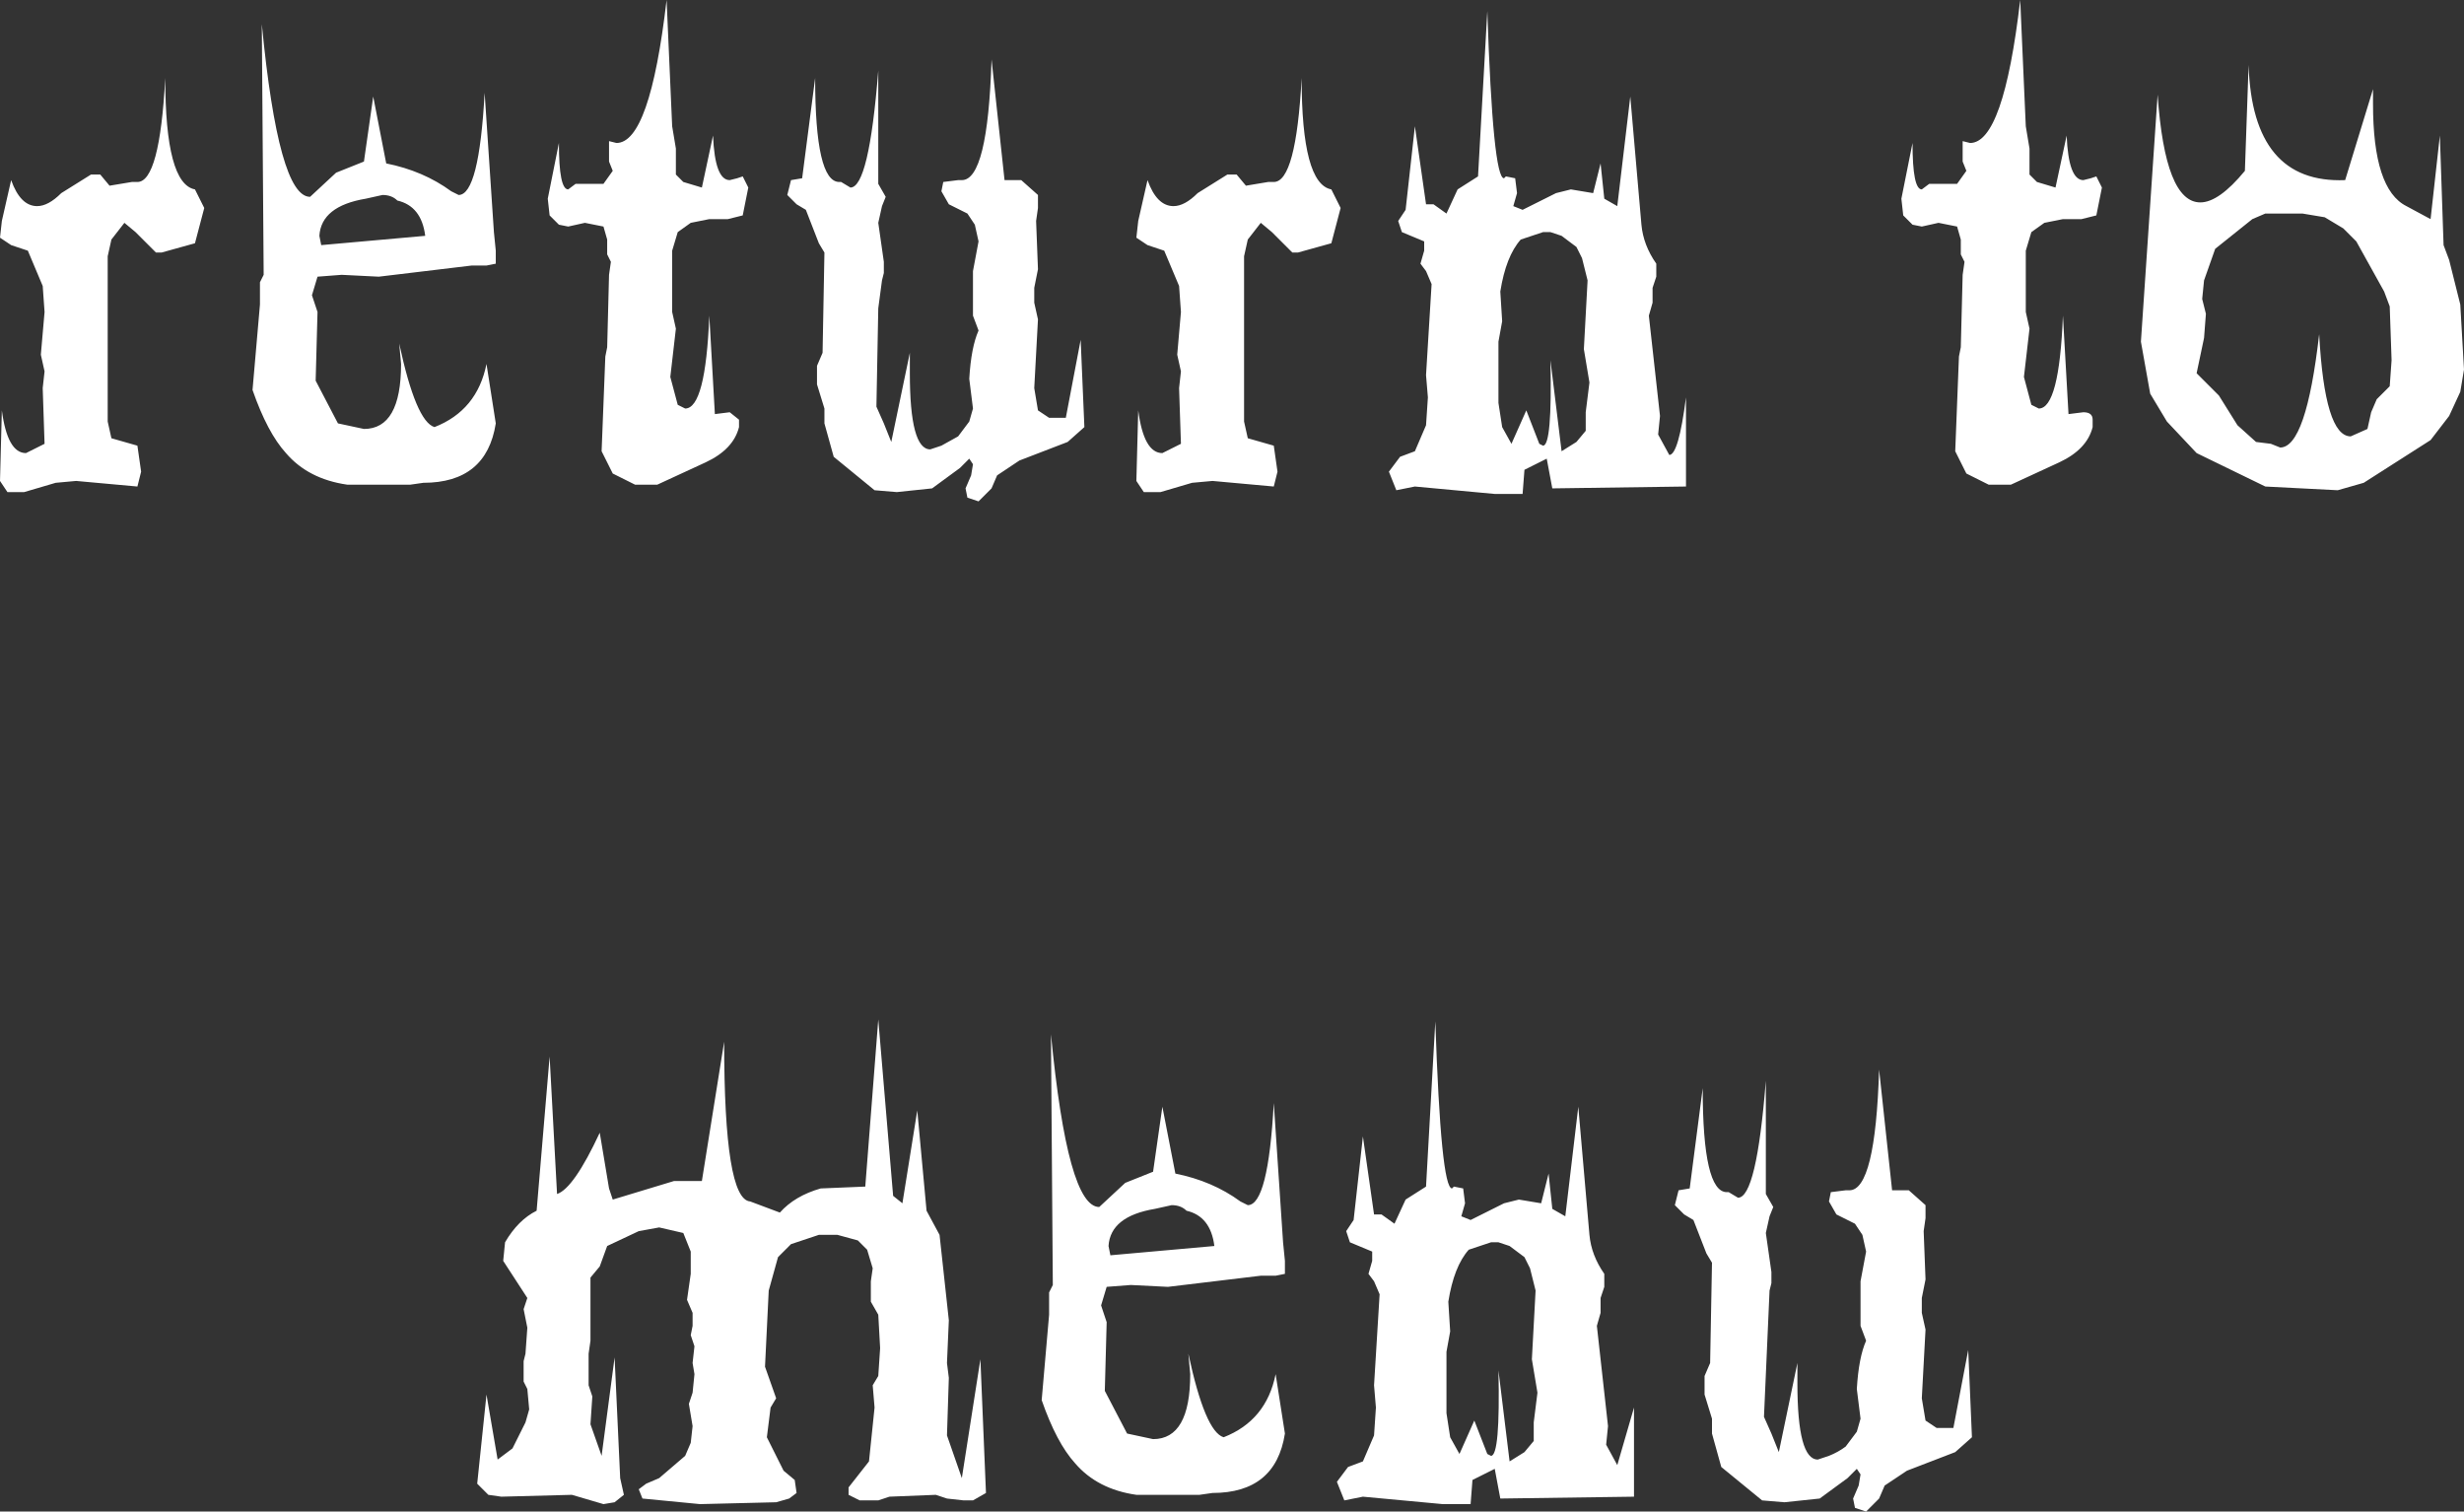 <?xml version="1.0" encoding="UTF-8" standalone="no"?>
<svg xmlns:xlink="http://www.w3.org/1999/xlink" height="40.7px" width="66.35px" xmlns="http://www.w3.org/2000/svg">
  <rect width="100%" height="100%" fill="#333333" stroke="none"/>
  <g transform="matrix(1.0, 0.0, 0.0, 1.0, -236.1, -333.7)">
    <path d="M236.4 338.55 Q236.65 339.25 237.1 339.25 237.4 339.25 237.75 338.9 L238.55 338.4 238.8 338.4 239.05 338.7 239.65 338.6 239.8 338.6 Q240.4 338.6 240.55 335.8 240.55 338.65 241.35 338.8 L241.6 339.3 241.35 340.25 240.45 340.5 240.3 340.5 239.75 339.95 239.45 339.7 239.1 340.15 239.0 340.6 239.0 345.05 239.1 345.5 239.8 345.7 239.9 346.4 239.8 346.8 238.15 346.65 237.6 346.7 236.75 346.95 236.3 346.95 236.1 346.65 236.15 344.75 Q236.3 345.9 236.8 345.9 L237.3 345.65 237.25 344.15 237.3 343.7 237.2 343.25 237.3 342.1 237.25 341.4 236.85 340.45 236.4 340.3 236.1 340.1 236.15 339.65 236.4 338.55 M244.75 340.3 L247.55 340.05 Q247.45 339.25 246.8 339.1 246.65 338.95 246.4 338.95 L245.95 339.05 Q244.75 339.25 244.7 340.05 L244.75 340.3 M245.9 338.05 L246.15 336.3 246.5 338.1 Q247.5 338.3 248.25 338.85 L248.45 338.95 Q249.0 338.95 249.15 336.2 L249.4 339.95 249.45 340.45 249.45 340.8 249.2 340.85 248.8 340.85 246.3 341.15 245.3 341.1 244.65 341.15 244.5 341.65 244.65 342.1 244.6 343.95 245.2 345.1 245.9 345.25 Q246.9 345.25 246.9 343.5 L246.85 342.95 Q247.3 345.05 247.8 345.2 248.95 344.75 249.2 343.5 L249.45 345.1 Q249.2 346.7 247.5 346.7 L247.15 346.75 245.45 346.75 Q244.4 346.6 243.8 345.9 243.3 345.35 242.9 344.2 L243.1 341.9 243.1 341.3 243.2 341.1 243.15 334.35 Q243.6 339.0 244.45 339.0 L245.15 338.35 245.9 338.05 M295.75 340.4 L295.45 341.25 295.4 341.75 295.5 342.15 295.45 342.8 295.25 343.75 295.85 344.35 296.35 345.15 296.85 345.6 297.25 345.65 297.5 345.75 Q298.2 345.75 298.55 342.7 298.7 345.45 299.4 345.45 L299.85 345.25 299.95 344.8 300.1 344.45 300.45 344.1 300.5 343.4 300.45 341.95 300.3 341.55 299.55 340.2 299.2 339.85 298.7 339.55 298.1 339.45 297.1 339.45 296.75 339.6 295.75 340.4 M296.65 335.45 Q296.75 338.65 299.25 338.55 L300.0 336.1 300.0 336.5 Q300.0 338.8 300.9 339.25 L301.55 339.6 301.8 337.35 301.9 340.3 302.05 340.7 302.35 341.9 302.45 343.65 302.35 344.25 302.05 344.9 301.55 345.55 299.75 346.7 299.05 346.9 297.1 346.8 295.25 345.9 294.45 345.05 294.0 344.3 293.75 342.9 294.2 336.25 Q294.4 339.15 295.35 339.15 295.85 339.15 296.55 338.3 L296.65 335.45 M288.05 338.65 L288.8 338.65 289.05 338.3 288.95 338.05 288.95 337.5 289.15 337.55 Q290.05 337.55 290.5 333.7 L290.65 337.1 290.75 337.7 290.75 338.4 290.95 338.6 291.45 338.75 291.75 337.35 Q291.8 338.55 292.2 338.55 L292.4 338.5 292.55 338.45 292.7 338.75 292.55 339.5 292.15 339.6 291.65 339.6 291.15 339.7 290.8 339.95 290.65 340.45 290.65 342.1 290.75 342.55 290.6 343.85 290.8 344.6 291.0 344.7 Q291.55 344.7 291.65 342.2 L291.8 344.85 292.2 344.8 Q292.45 344.8 292.45 345.0 L292.45 345.2 Q292.3 345.8 291.55 346.15 L290.25 346.75 289.65 346.75 289.05 346.45 288.75 345.85 288.85 343.3 288.9 343.05 288.95 341.1 289.0 340.75 288.9 340.55 288.9 340.15 288.8 339.8 288.3 339.7 287.85 339.8 287.6 339.75 287.35 339.5 287.3 339.05 287.6 337.55 Q287.6 338.8 287.85 338.8 L288.05 338.65 M287.95 368.15 L287.85 368.65 287.85 369.05 287.95 369.5 287.85 371.35 287.95 371.95 288.25 372.15 288.7 372.15 289.1 370.05 289.2 372.4 288.75 372.8 287.45 373.3 286.85 373.7 286.7 374.05 286.35 374.4 286.05 374.3 286.0 374.05 286.15 373.7 286.2 373.4 286.1 373.25 285.85 373.5 285.1 374.05 284.15 374.15 283.55 374.1 282.45 373.2 282.2 372.3 282.2 371.9 282.0 371.25 282.0 370.75 282.15 370.4 282.2 367.7 282.05 367.45 281.7 366.55 281.45 366.4 281.2 366.15 281.3 365.75 281.6 365.7 281.95 363.0 Q281.95 365.8 282.6 365.8 L282.65 365.8 282.9 365.95 Q283.4 365.95 283.65 362.8 L283.65 365.85 283.85 366.2 283.75 366.45 283.65 366.9 283.8 367.95 283.8 368.25 283.75 368.45 283.6 371.85 283.8 372.3 284.0 372.8 284.5 370.4 284.5 370.95 Q284.5 373.0 285.05 373.0 L285.35 372.9 Q285.6 372.8 285.8 372.65 L286.1 372.25 286.2 371.9 286.1 371.1 Q286.15 370.25 286.35 369.8 L286.2 369.4 286.2 368.2 286.35 367.4 286.25 366.95 286.05 366.65 285.55 366.4 285.35 366.05 285.4 365.8 285.8 365.75 285.9 365.75 Q286.6 365.75 286.7 362.5 L287.05 365.75 287.5 365.75 287.95 366.15 287.95 366.5 287.9 366.85 287.95 368.15 M273.85 339.95 L273.75 339.65 273.95 339.35 274.2 337.1 274.5 339.2 274.7 339.2 275.05 339.45 275.35 338.8 275.9 338.45 276.15 334.0 Q276.3 338.5 276.6 338.5 L276.65 338.45 276.9 338.5 276.95 338.9 276.85 339.25 277.1 339.35 278.0 338.9 278.4 338.8 279.0 338.9 279.2 338.1 279.3 339.05 279.65 339.25 280.0 336.3 280.3 339.75 Q280.35 340.3 280.7 340.8 L280.7 341.15 280.6 341.45 280.6 341.85 280.5 342.2 280.8 344.9 280.75 345.4 281.05 345.95 Q281.3 345.95 281.5 344.4 L281.5 346.8 277.9 346.85 277.75 346.05 277.15 346.35 277.1 347.0 276.35 347.0 274.2 346.8 273.7 346.9 273.5 346.4 273.8 346.0 274.2 345.85 274.5 345.15 274.55 344.4 274.5 343.8 274.65 341.35 274.5 341.0 274.35 340.8 274.45 340.45 274.45 340.2 273.85 339.95 M277.05 340.15 Q276.65 340.6 276.5 341.55 L276.55 342.35 276.45 342.9 276.45 344.55 276.55 345.2 276.8 345.65 277.2 344.75 277.55 345.65 277.65 345.7 Q277.9 345.7 277.85 343.4 L278.15 345.85 278.55 345.6 278.8 345.3 278.8 344.8 278.9 344.0 278.75 343.1 278.85 341.25 278.7 340.65 278.55 340.35 278.15 340.05 277.85 339.95 277.65 339.95 277.05 340.15 M268.35 338.9 L269.15 338.4 269.4 338.4 269.65 338.7 270.25 338.6 270.4 338.6 Q271.0 338.6 271.15 335.8 271.15 338.65 271.95 338.8 L272.2 339.3 271.95 340.25 271.05 340.5 270.9 340.5 270.35 339.95 270.05 339.7 269.7 340.15 269.6 340.6 269.6 345.05 269.7 345.5 270.4 345.7 270.5 346.4 270.4 346.8 268.75 346.65 268.2 346.7 267.35 346.95 266.9 346.95 266.7 346.65 266.75 344.75 Q266.9 345.9 267.4 345.9 L267.9 345.65 267.85 344.15 267.9 343.7 267.8 343.25 267.9 342.1 267.85 341.4 267.45 340.45 267.0 340.3 266.7 340.1 266.75 339.65 267.0 338.55 Q267.25 339.25 267.7 339.25 268.0 339.25 268.35 338.9 M254.5 338.6 L255.0 338.75 255.3 337.35 Q255.35 338.55 255.75 338.55 L255.95 338.5 256.1 338.45 256.25 338.75 256.1 339.5 255.7 339.6 255.2 339.6 254.7 339.7 254.35 339.95 254.2 340.45 254.2 342.1 254.3 342.55 254.15 343.85 254.35 344.6 254.55 344.7 Q255.1 344.7 255.2 342.2 L255.35 344.85 255.75 344.8 256.0 345.0 256.0 345.2 Q255.85 345.8 255.1 346.15 L253.8 346.75 253.2 346.75 252.6 346.45 252.3 345.85 252.4 343.3 252.45 343.05 252.5 341.1 252.55 340.75 252.45 340.55 252.45 340.15 252.35 339.8 251.85 339.7 251.4 339.8 251.15 339.75 250.9 339.5 250.85 339.05 251.15 337.55 Q251.15 338.8 251.4 338.8 L251.6 338.65 252.35 338.65 252.6 338.3 252.5 338.05 252.5 337.5 252.7 337.55 Q253.6 337.55 254.05 333.7 L254.2 337.1 254.3 337.7 254.3 338.4 254.5 338.6 M257.4 338.55 L257.7 338.5 258.05 335.8 Q258.05 338.6 258.7 338.6 L258.75 338.6 259.0 338.75 Q259.5 338.75 259.75 335.6 L259.75 338.65 259.95 339.0 259.85 339.25 259.75 339.7 259.9 340.75 259.9 341.05 259.85 341.25 259.75 342.0 259.7 344.65 259.9 345.1 260.1 345.6 260.6 343.2 260.6 343.75 Q260.6 345.8 261.15 345.8 L261.45 345.7 261.9 345.45 262.2 345.05 262.3 344.7 262.2 343.9 Q262.25 343.05 262.45 342.6 L262.3 342.2 262.3 341.0 262.45 340.2 262.35 339.75 262.15 339.45 261.65 339.2 261.45 338.85 261.5 338.6 261.9 338.55 262.0 338.55 Q262.7 338.55 262.8 335.3 L263.15 338.55 263.6 338.55 264.05 338.95 264.05 339.3 264.0 339.65 264.05 340.95 263.95 341.45 263.95 341.85 264.05 342.3 263.95 344.15 264.05 344.75 264.35 344.95 264.8 344.95 265.2 342.85 265.3 345.2 264.85 345.6 263.55 346.1 262.95 346.5 262.8 346.85 262.45 347.2 262.15 347.1 262.1 346.85 262.25 346.5 262.3 346.2 262.2 346.05 261.95 346.3 261.2 346.85 260.25 346.95 259.65 346.9 258.55 346.0 258.3 345.1 258.3 344.7 258.1 344.05 258.1 343.55 258.25 343.2 258.3 340.5 258.15 340.25 257.8 339.35 257.55 339.2 257.3 338.95 257.4 338.55 M252.0 368.1 L252.0 369.8 251.95 370.15 251.95 371.0 252.05 371.3 252.0 372.05 252.3 372.9 252.65 370.25 252.8 373.5 252.9 373.95 252.65 374.15 252.35 374.2 251.5 373.95 249.6 374.0 249.25 373.95 248.95 373.65 249.2 371.25 249.5 373.0 249.9 372.7 250.25 372.0 250.35 371.65 250.3 371.1 250.2 370.9 250.2 370.35 250.25 370.15 250.3 369.45 250.2 368.95 250.3 368.65 249.65 367.65 249.7 367.15 Q250.05 366.55 250.55 366.3 L250.9 362.15 251.1 365.85 Q251.55 365.7 252.25 364.2 L252.5 365.7 252.6 366.0 254.25 365.5 255.0 365.5 255.6 361.75 Q255.6 366.0 256.3 366.05 L257.1 366.35 Q257.5 365.9 258.2 365.7 L259.4 365.65 259.75 361.15 260.15 365.9 260.4 366.1 260.8 363.6 261.05 366.3 261.4 366.95 261.65 369.25 261.6 370.4 261.65 370.8 261.6 372.35 262.0 373.5 262.5 370.3 262.65 373.9 262.3 374.1 262.05 374.1 261.6 374.05 261.3 373.95 260.05 374.0 259.75 374.1 259.25 374.1 258.95 373.95 258.95 373.75 259.5 373.05 259.65 371.6 259.6 371.0 259.75 370.75 259.8 370.0 259.75 369.1 259.55 368.75 259.55 368.2 259.6 367.85 259.45 367.35 259.2 367.1 258.65 366.95 258.15 366.95 257.4 367.2 257.05 367.55 256.8 368.45 256.7 370.5 257.0 371.35 256.85 371.6 256.75 372.4 257.2 373.3 257.5 373.55 257.55 373.9 257.35 374.05 257.0 374.15 254.95 374.2 253.4 374.05 253.3 373.8 253.5 373.65 253.85 373.5 254.55 372.9 254.7 372.55 254.75 372.1 254.65 371.5 254.75 371.2 254.8 370.7 254.75 370.4 254.8 369.95 254.7 369.65 254.75 369.4 254.75 369.05 254.6 368.7 254.7 368.0 254.7 367.4 254.5 366.9 253.85 366.75 253.3 366.85 252.45 367.25 252.25 367.8 252.0 368.1 M267.15 365.25 L267.4 363.5 267.75 365.3 Q268.75 365.5 269.5 366.05 L269.7 366.15 Q270.25 366.15 270.4 363.4 L270.65 367.15 270.7 367.65 270.7 368.0 270.45 368.05 270.05 368.05 267.55 368.35 266.55 368.3 265.9 368.35 265.75 368.85 265.9 369.3 265.85 371.15 266.45 372.3 267.15 372.45 Q268.15 372.45 268.15 370.7 L268.1 370.15 Q268.55 372.25 269.05 372.4 270.2 371.95 270.45 370.7 L270.7 372.3 Q270.45 373.9 268.75 373.9 L268.4 373.95 266.7 373.95 Q265.65 373.8 265.05 373.1 264.55 372.55 264.15 371.4 L264.35 369.1 264.35 368.5 264.45 368.3 264.4 361.55 Q264.85 366.2 265.7 366.2 L266.4 365.55 267.15 365.25 M265.95 367.25 L266.0 367.5 268.8 367.25 Q268.7 366.45 268.05 366.3 267.9 366.15 267.65 366.15 L267.2 366.25 Q266.0 366.45 265.95 367.25 M272.35 366.85 L272.55 366.55 272.8 364.3 273.1 366.4 273.3 366.4 273.65 366.65 273.95 366.0 274.5 365.65 274.75 361.2 Q274.9 365.7 275.2 365.7 L275.25 365.65 275.5 365.7 275.55 366.1 275.45 366.45 275.7 366.55 276.6 366.1 277.0 366.0 277.6 366.1 277.8 365.3 277.9 366.25 278.25 366.45 278.6 363.5 278.9 366.95 Q278.95 367.5 279.3 368.0 L279.3 368.35 279.2 368.65 279.2 369.05 279.1 369.4 279.4 372.1 279.35 372.6 279.65 373.15 280.1 371.6 280.1 374.0 276.5 374.05 276.35 373.25 275.75 373.55 275.7 374.2 274.95 374.2 272.8 374.0 272.3 374.1 272.1 373.6 272.4 373.2 272.8 373.05 273.1 372.35 273.15 371.6 273.1 371.0 273.25 368.55 273.1 368.2 272.95 368.0 273.05 367.65 273.05 367.4 272.45 367.15 272.35 366.85 M275.65 367.35 Q275.25 367.8 275.1 368.75 L275.15 369.55 275.05 370.1 275.05 371.75 275.15 372.4 275.4 372.85 275.8 371.95 276.15 372.85 276.25 372.9 Q276.5 372.9 276.45 370.6 L276.75 373.05 277.15 372.8 277.4 372.5 277.4 372.0 277.5 371.2 277.35 370.3 277.45 368.45 277.3 367.85 277.15 367.55 276.75 367.25 276.45 367.15 276.25 367.15 275.65 367.35" fill="#ffffff" fill-rule="evenodd" stroke="none"/>
  </g>
</svg>
